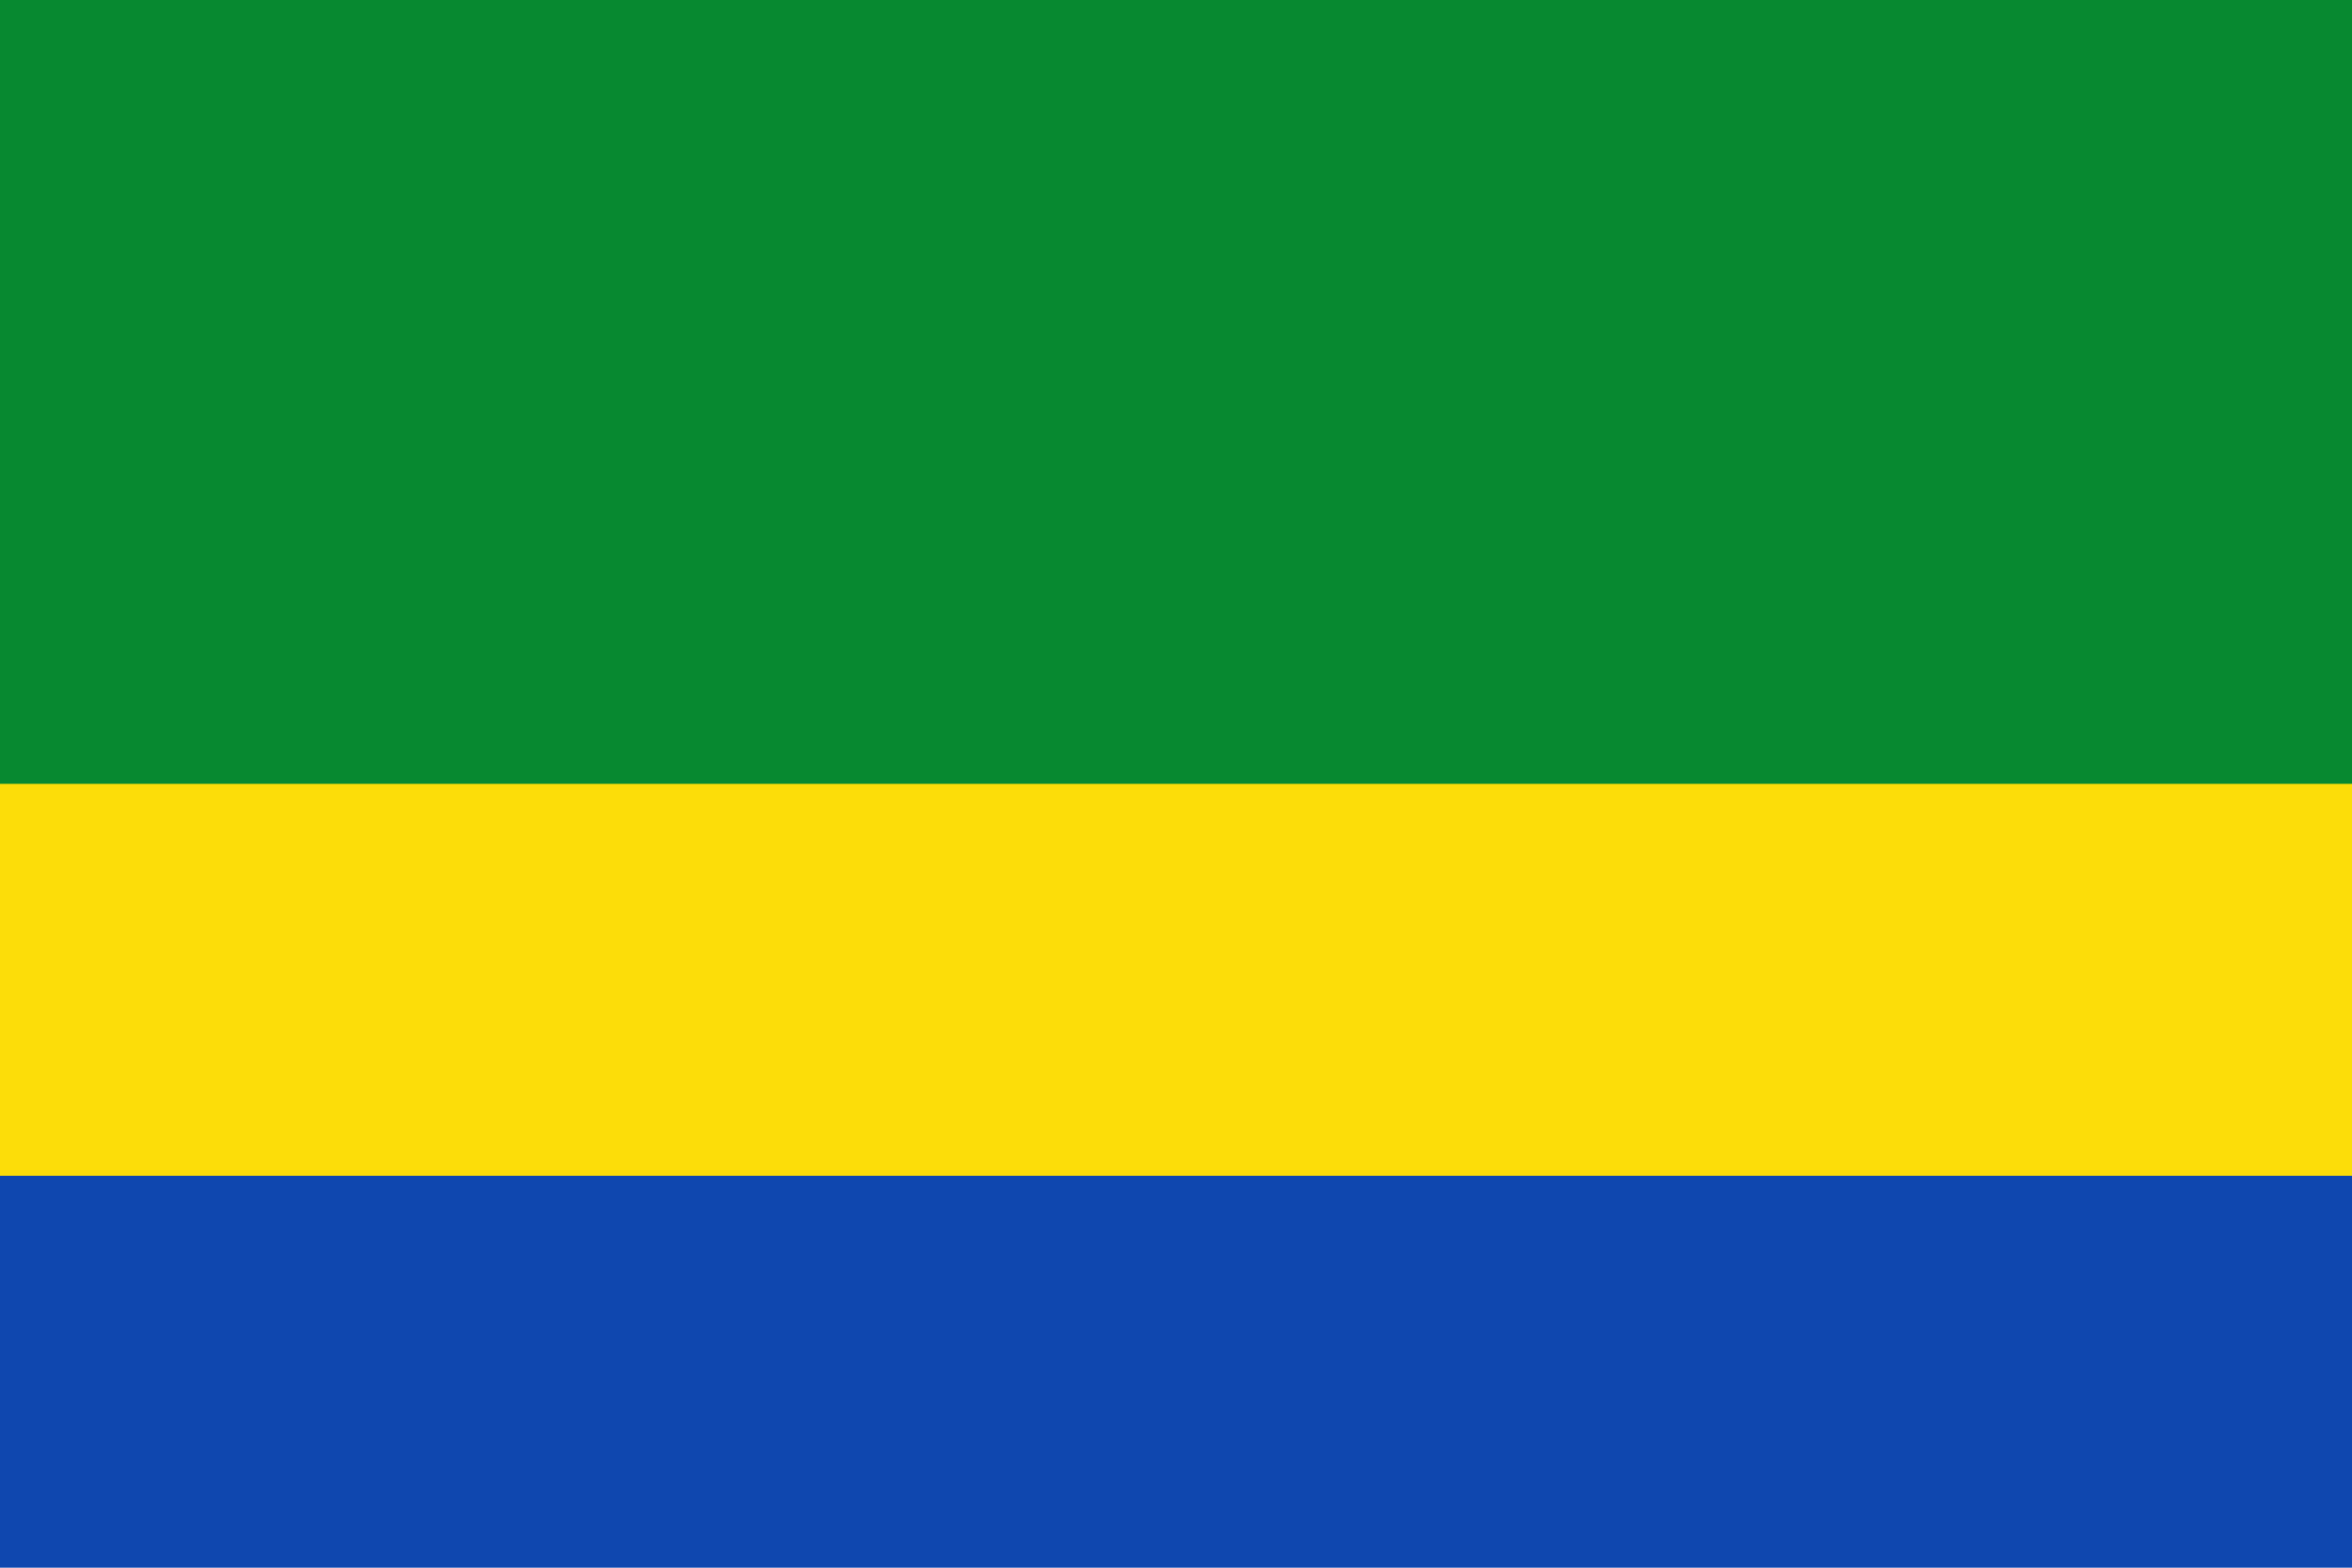 <?xml version="1.0" encoding="UTF-8" standalone="no"?>
<svg
   xmlns:dc="http://purl.org/dc/elements/1.1/"
   xmlns:cc="http://creativecommons.org/ns#"
   xmlns:rdf="http://www.w3.org/1999/02/22-rdf-syntax-ns#"
   xmlns:svg="http://www.w3.org/2000/svg"
   xmlns="http://www.w3.org/2000/svg"
   xmlns:sodipodi="http://sodipodi.sourceforge.net/DTD/sodipodi-0.dtd"
   xmlns:inkscape="http://www.inkscape.org/namespaces/inkscape"
   version="1.1"
   width="750"
   height="500"
   id="svg2"
   inkscape:version="0.47pre1"
   sodipodi:docname="Flag_of_Chocó.svg"
   inkscape:output_extension="org.inkscape.output.svg.inkscape">
  <defs
     id="defs12" />
  <sodipodi:namedview
     pagecolor="#ffffff"
     bordercolor="#666666"
     borderopacity="1"
     objecttolerance="10"
     gridtolerance="10"
     guidetolerance="10"
     inkscape:pageopacity="0"
     inkscape:pageshadow="2"
     inkscape:window-width="1920"
     inkscape:window-height="1018"
     id="namedview10"
     showgrid="false"
     inkscape:zoom="0.27314815"
     inkscape:cx="782.03588"
     inkscape:cy="-34.444861"
     inkscape:window-x="-8"
     inkscape:window-y="-8"
     inkscape:window-maximized="1"
     inkscape:current-layer="svg2" />
  <g
     id="g3280"
     transform="translate(0,284)">
    <rect
       style="fill:#0f47af;fill-opacity:1"
       x="0"
       id="rect8"
       height="500"
       width="750"
       y="-284" />
    <rect
       style="fill:#fcdd09;fill-opacity:1"
       x="0"
       id="rect6"
       height="375"
       width="750"
       y="-284" />
    <rect
       style="fill:#078930;fill-opacity:1"
       y="-284"
       x="0"
       id="rect4"
       height="250"
       width="750" />
  </g>
</svg>
